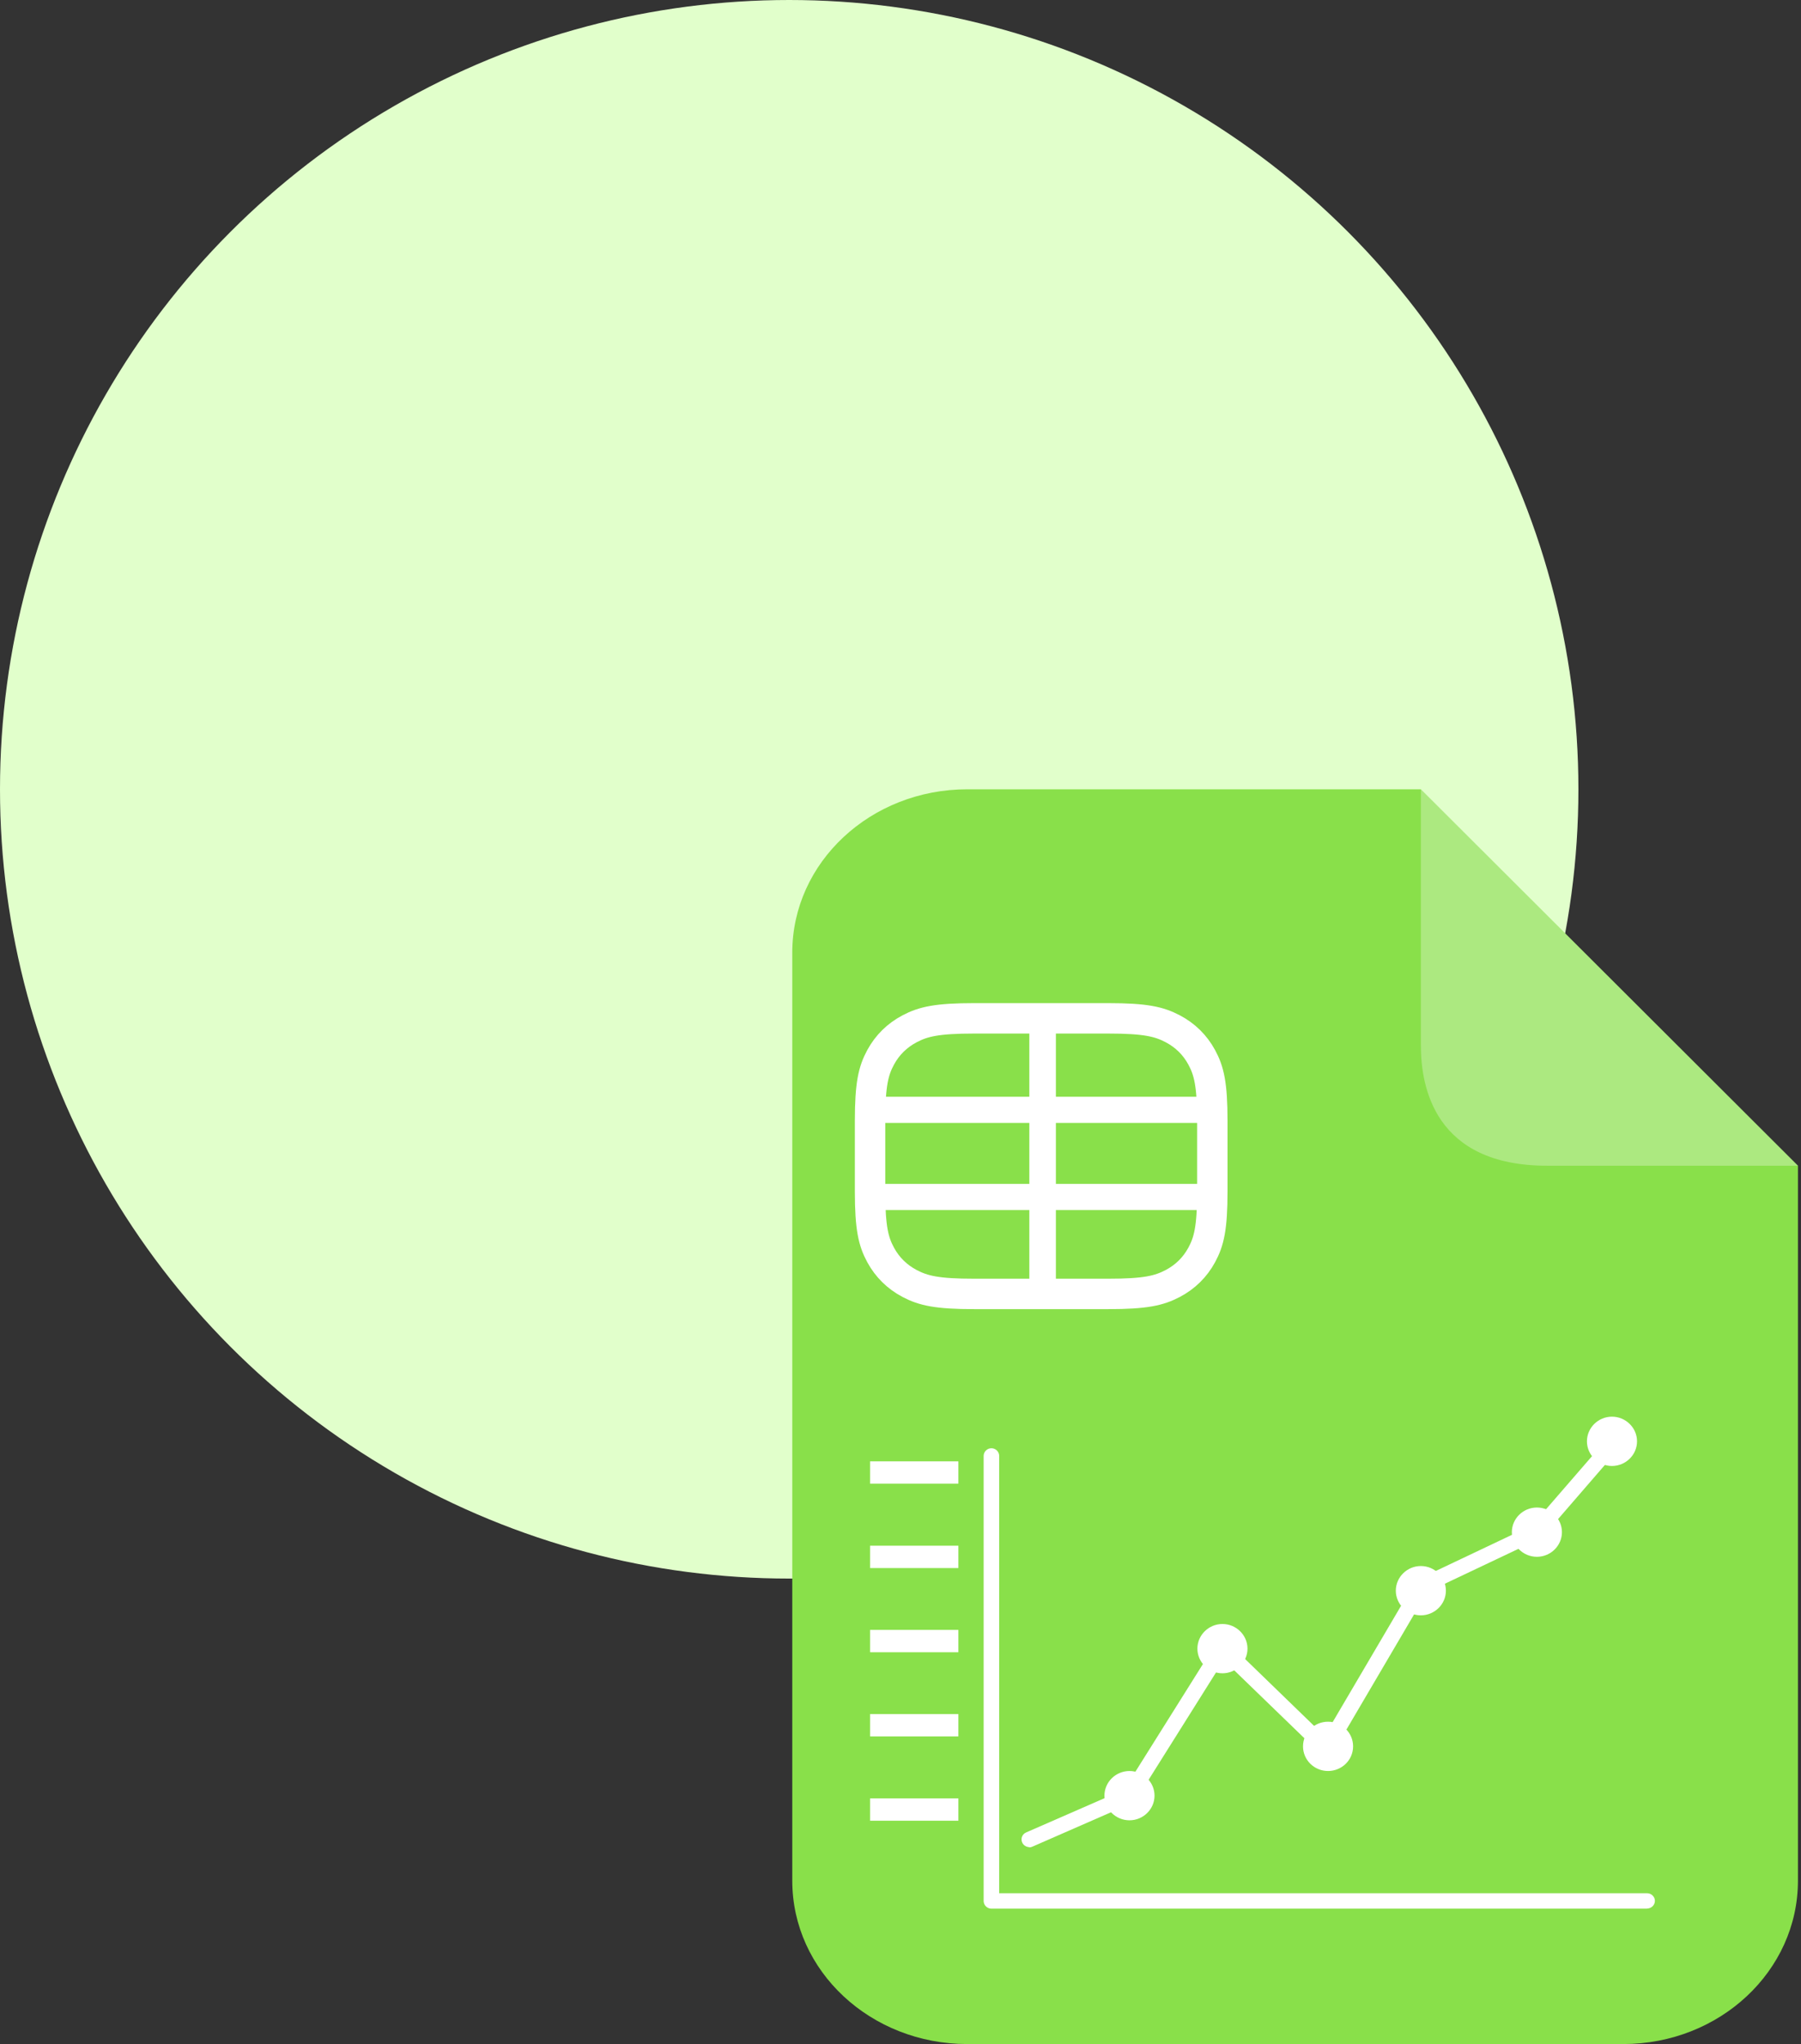 <svg xmlns="http://www.w3.org/2000/svg" fill="none" viewBox="0 0 89 101" height="101" width="89">
<rect x="0" y="0" width="89" height="101" fill="#333333" stroke="none"/>
<circle fill="#E1FFCB" r="39" cy="39" cx="39"></circle>
<g clip-path="url(#clip0_6001_10795)">
<path fill="#89E04A" d="M47.803 39H70.213L88.849 57.6V92.929C88.849 97.39 84.981 101 80.215 101H47.803C43.021 101 39.152 97.39 39.152 92.929V47.071C39.152 42.61 43.021 39 47.803 39Z" clip-rule="evenodd" fill-rule="evenodd"></path>
<path fill="white" d="M81.396 94.31H48.993C48.783 94.31 48.609 94.139 48.609 93.932V71.937C48.609 71.731 48.783 71.56 48.993 71.56C49.203 71.56 49.377 71.731 49.377 71.937V93.548H81.396C81.606 93.548 81.78 93.719 81.78 93.925C81.78 94.132 81.606 94.303 81.396 94.303V94.31Z"></path>
<path fill="white" d="M50.869 91.27C50.724 91.27 50.579 91.184 50.514 91.042C50.427 90.849 50.514 90.629 50.71 90.543L55.552 88.428L60.075 81.219C60.14 81.12 60.242 81.055 60.357 81.041C60.473 81.027 60.589 81.07 60.676 81.148L65.453 85.778L69.918 78.185C69.954 78.121 70.012 78.064 70.085 78.035L75.716 75.364L79.356 71.162C79.494 71.005 79.74 70.984 79.899 71.119C80.058 71.255 80.08 71.497 79.942 71.653L76.251 75.92C76.215 75.963 76.172 75.991 76.128 76.013L70.526 78.669L65.873 86.59C65.815 86.69 65.706 86.761 65.59 86.775C65.474 86.789 65.351 86.754 65.264 86.668L60.473 82.031L56.138 88.933C56.094 88.997 56.036 89.047 55.964 89.083L51.014 91.248C50.963 91.27 50.912 91.284 50.854 91.284L50.869 91.27Z"></path>
<path fill="white" d="M57.053 88.726C57.053 89.395 56.496 89.944 55.816 89.944C55.135 89.944 54.578 89.395 54.578 88.726C54.578 88.056 55.135 87.508 55.816 87.508C56.496 87.508 57.053 88.056 57.053 88.726Z"></path>
<path fill="white" d="M80.897 71.218C80.897 71.888 80.34 72.436 79.659 72.436C78.979 72.436 78.422 71.888 78.422 71.218C78.422 70.549 78.979 70 79.659 70C80.34 70 80.897 70.549 80.897 71.218Z"></path>
<path fill="white" d="M77.186 75.707C77.186 76.376 76.629 76.924 75.949 76.924C75.268 76.924 74.711 76.376 74.711 75.707C74.711 75.037 75.268 74.489 75.949 74.489C76.629 74.489 77.186 75.037 77.186 75.707Z"></path>
<path fill="white" d="M71.452 78.598C71.452 79.268 70.894 79.816 70.214 79.816C69.534 79.816 68.977 79.268 68.977 78.598C68.977 77.929 69.534 77.38 70.214 77.38C70.894 77.38 71.452 77.929 71.452 78.598Z"></path>
<path fill="white" d="M65.628 87.508C66.312 87.508 66.866 86.963 66.866 86.29C66.866 85.618 66.312 85.072 65.628 85.072C64.945 85.072 64.391 85.618 64.391 86.29C64.391 86.963 64.945 87.508 65.628 87.508Z"></path>
<path fill="white" d="M61.647 81.462C61.647 82.131 61.09 82.68 60.41 82.68C59.729 82.68 59.172 82.131 59.172 81.462C59.172 80.792 59.729 80.244 60.41 80.244C61.09 80.244 61.647 80.792 61.647 81.462Z"></path>
<path fill="white" d="M47.36 72.207H42.996V73.311H47.36V72.207Z"></path>
<path fill="white" d="M47.36 76.376H42.996V77.48H47.36V76.376Z"></path>
<path fill="white" d="M47.36 80.536H42.996V81.64H47.36V80.536Z"></path>
<path fill="white" d="M47.36 84.695H42.996V85.799H47.36V84.695Z"></path>
<path fill="white" d="M47.36 88.861H42.996V89.965H47.36V88.861Z"></path>
<path fill-opacity="0.3" fill="white" d="M70.215 51.654V39L88.851 57.6H76.454C70.875 57.6 70.215 53.681 70.215 51.654Z"></path>
<path stroke-width="1.503" stroke="white" d="M48.14 50.318C46.302 50.318 45.624 50.479 44.95 50.834C44.334 51.158 43.851 51.634 43.521 52.24C43.16 52.904 42.996 53.571 42.996 55.38V58.873C42.996 60.682 43.16 61.349 43.521 62.013C43.851 62.619 44.334 63.094 44.95 63.419C45.624 63.774 46.302 63.935 48.14 63.935H54.764C56.603 63.935 57.28 63.774 57.955 63.419C58.571 63.094 59.054 62.619 59.383 62.013C59.744 61.349 59.909 60.682 59.909 58.873V55.38C59.909 53.571 59.744 52.904 59.383 52.24C59.054 51.634 58.571 51.158 57.955 50.834C57.28 50.479 56.603 50.318 54.764 50.318H48.14Z" clip-rule="evenodd" fill-rule="evenodd"></path>
<rect fill="white" height="1.292" width="17.062" y="54.193" x="42.996"></rect>
<rect fill="white" height="1.292" width="17.062" y="58.498" x="42.996"></rect>
<rect fill="white" height="13.778" width="1.312" y="50.318" x="50.867"></rect>
</g>
<defs>
<clipPath id="clip0_6001_10795">
<rect transform="translate(39 39)" fill="white" height="62" width="50"></rect>
</clipPath>
</defs>
</svg>
